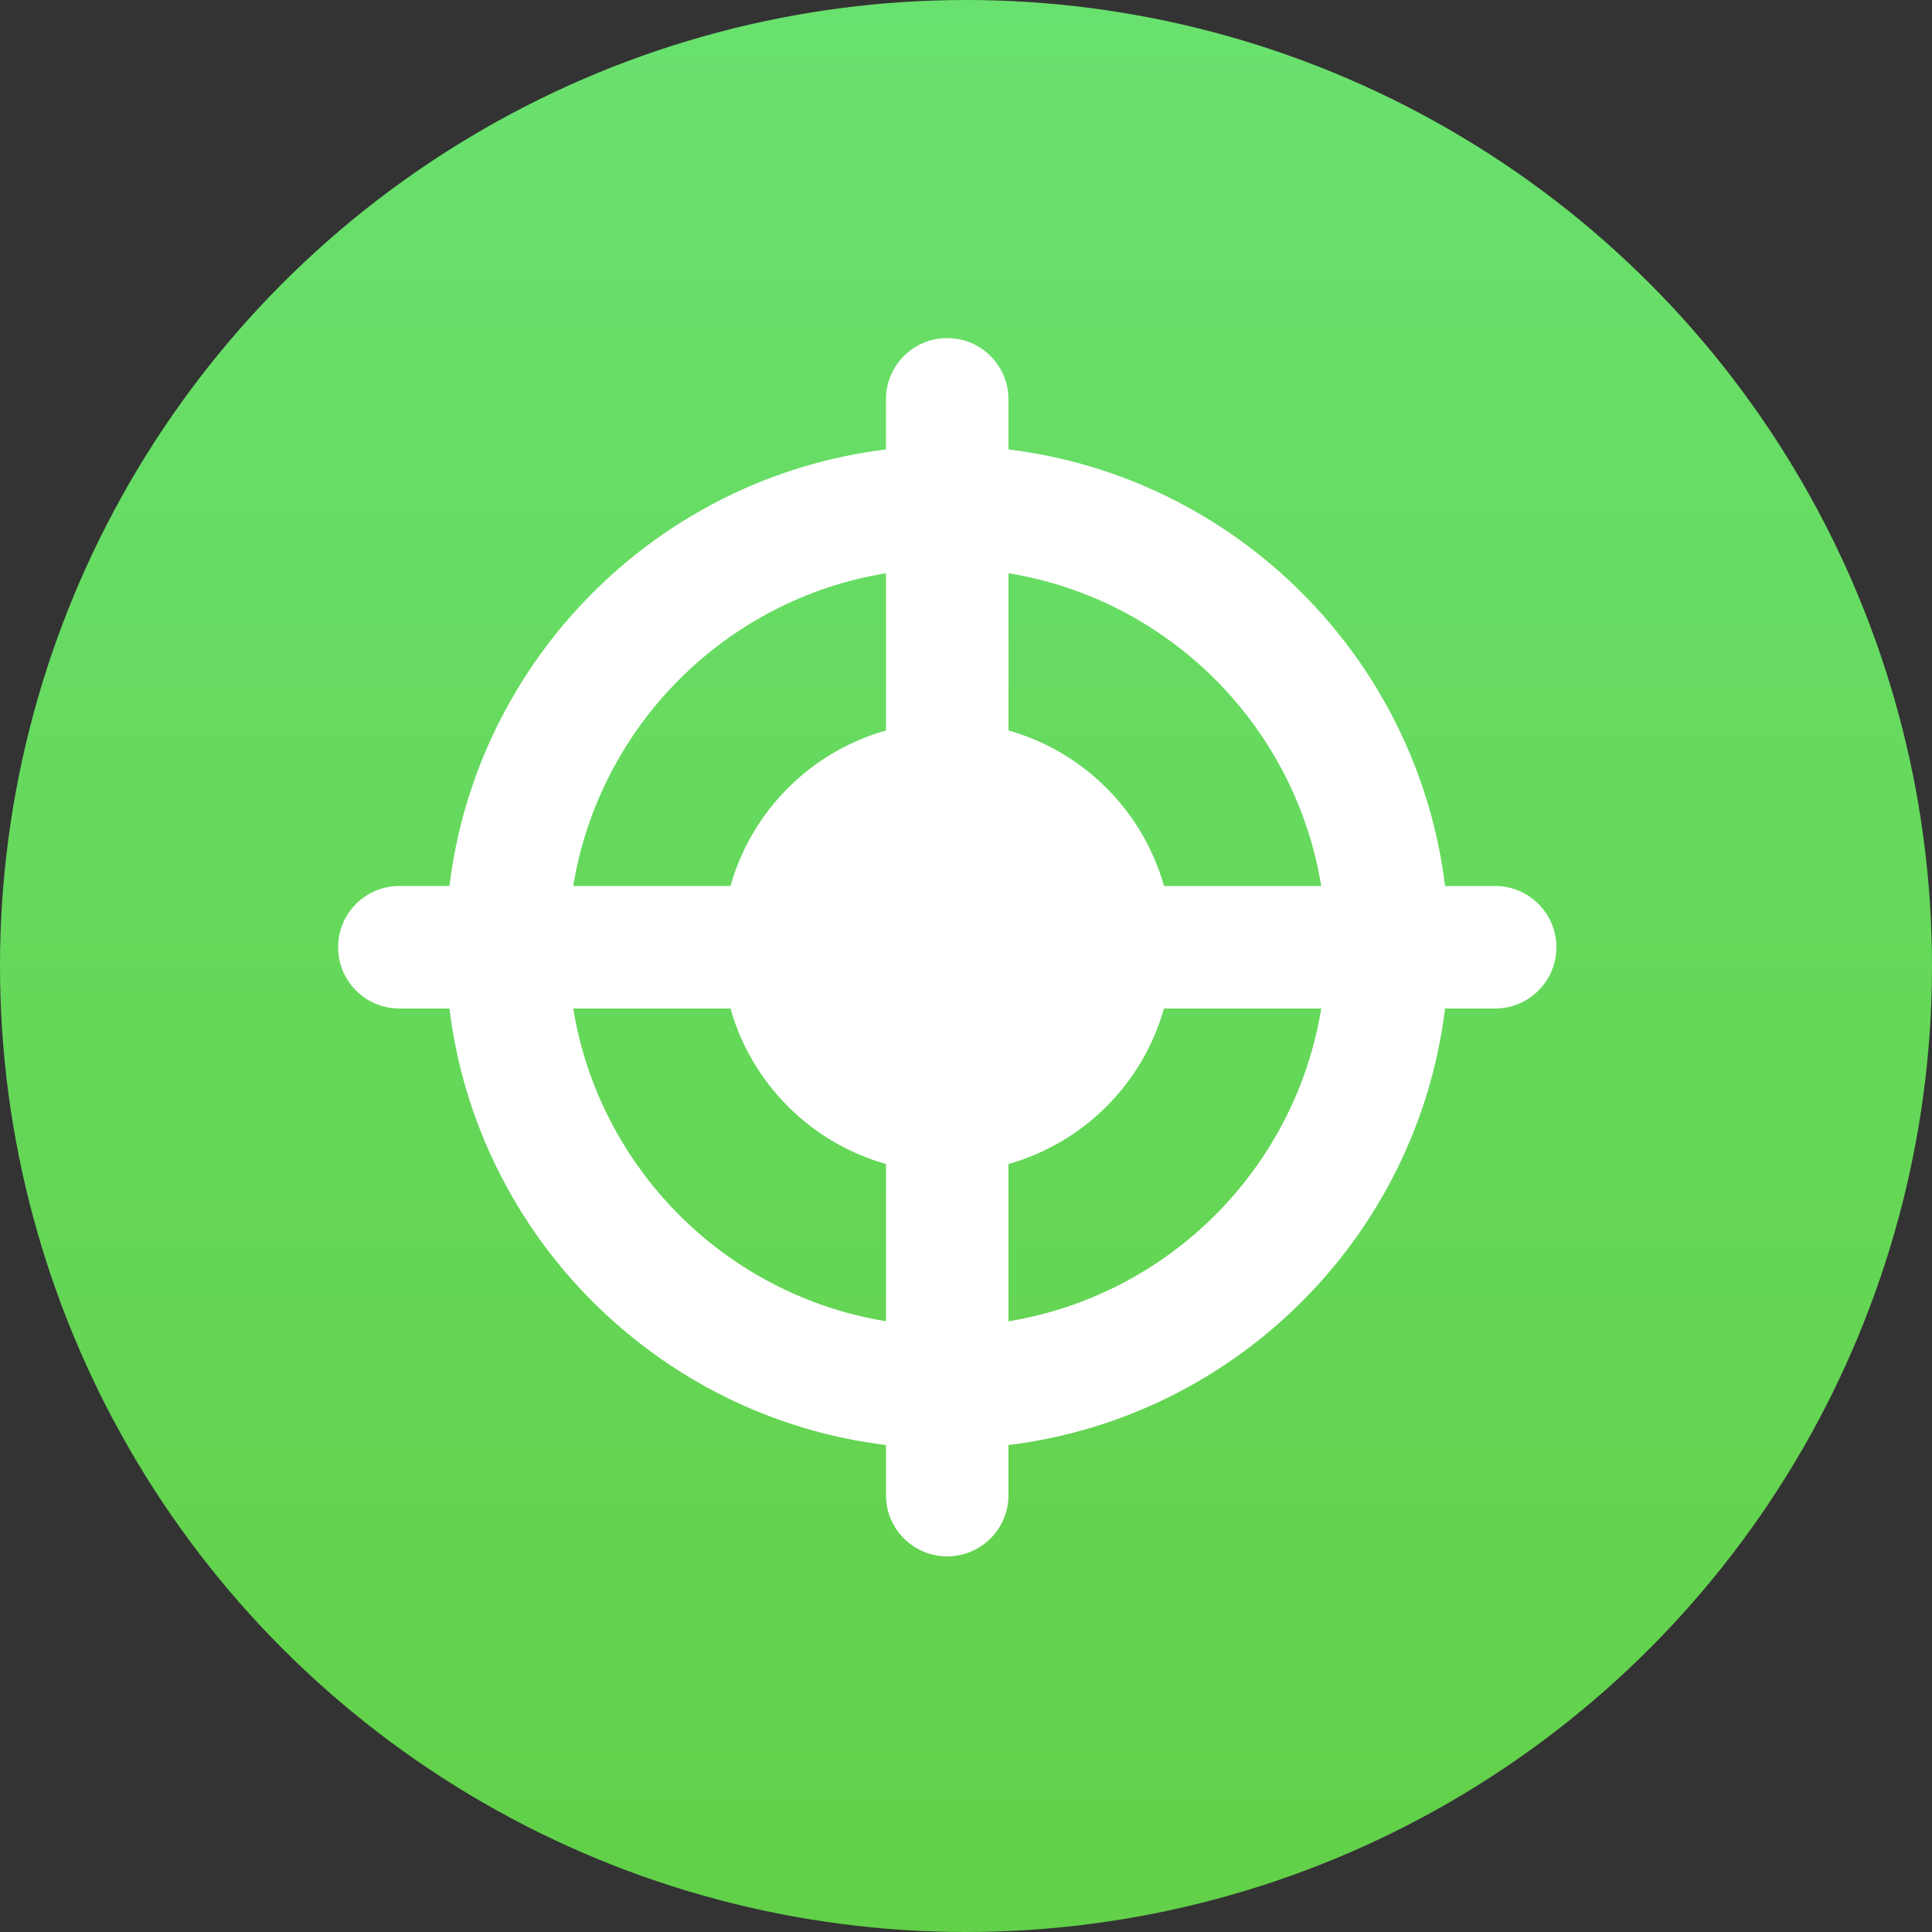 <?xml version="1.0" encoding="UTF-8"?> <svg xmlns="http://www.w3.org/2000/svg" width="40" height="40" viewBox="0 0 40 40" fill="none"><rect x="0" y="0" width="40" height="40" fill="#333333" stroke="none"/><circle cx="20" cy="20" r="20" fill="url(#paint0_linear_232_89)"></circle><path d="M30.955 18.344H29.918C29.341 13.627 25.596 9.882 20.879 9.305V8.268C20.879 7.568 20.312 7 19.611 7C18.91 7 18.343 7.568 18.343 8.268V9.305C13.627 9.883 9.883 13.627 9.305 18.343H8.268C7.568 18.343 7 18.911 7 19.611C7 20.311 7.568 20.88 8.268 20.88H9.305C9.882 25.596 13.626 29.34 18.343 29.918V30.955C18.343 31.656 18.911 32.223 19.611 32.223C20.312 32.223 20.879 31.656 20.879 30.955V29.918C25.596 29.341 29.341 25.597 29.918 20.88H30.955C31.655 20.88 32.223 20.313 32.223 19.612C32.223 18.912 31.655 18.344 30.955 18.344ZM27.355 18.344L24.099 18.344C23.66 16.787 22.436 15.563 20.88 15.124V11.868C24.195 12.409 26.814 15.028 27.355 18.344ZM18.343 11.868V15.124C16.787 15.563 15.563 16.787 15.124 18.343L11.868 18.343C12.41 15.028 15.028 12.41 18.343 11.868ZM11.868 20.88L15.124 20.88C15.563 22.436 16.787 23.66 18.343 24.099V27.355C15.027 26.814 12.409 24.195 11.868 20.88ZM20.879 27.356V24.1C22.436 23.66 23.66 22.437 24.099 20.88L27.355 20.88C26.814 24.196 24.195 26.814 20.879 27.356Z" fill="white"></path><defs><linearGradient id="paint0_linear_232_89" x1="20" y1="0" x2="20" y2="40" gradientUnits="userSpaceOnUse"><stop stop-color="#69E16E"></stop><stop offset="1" stop-color="#62D048"></stop></linearGradient></defs></svg> 